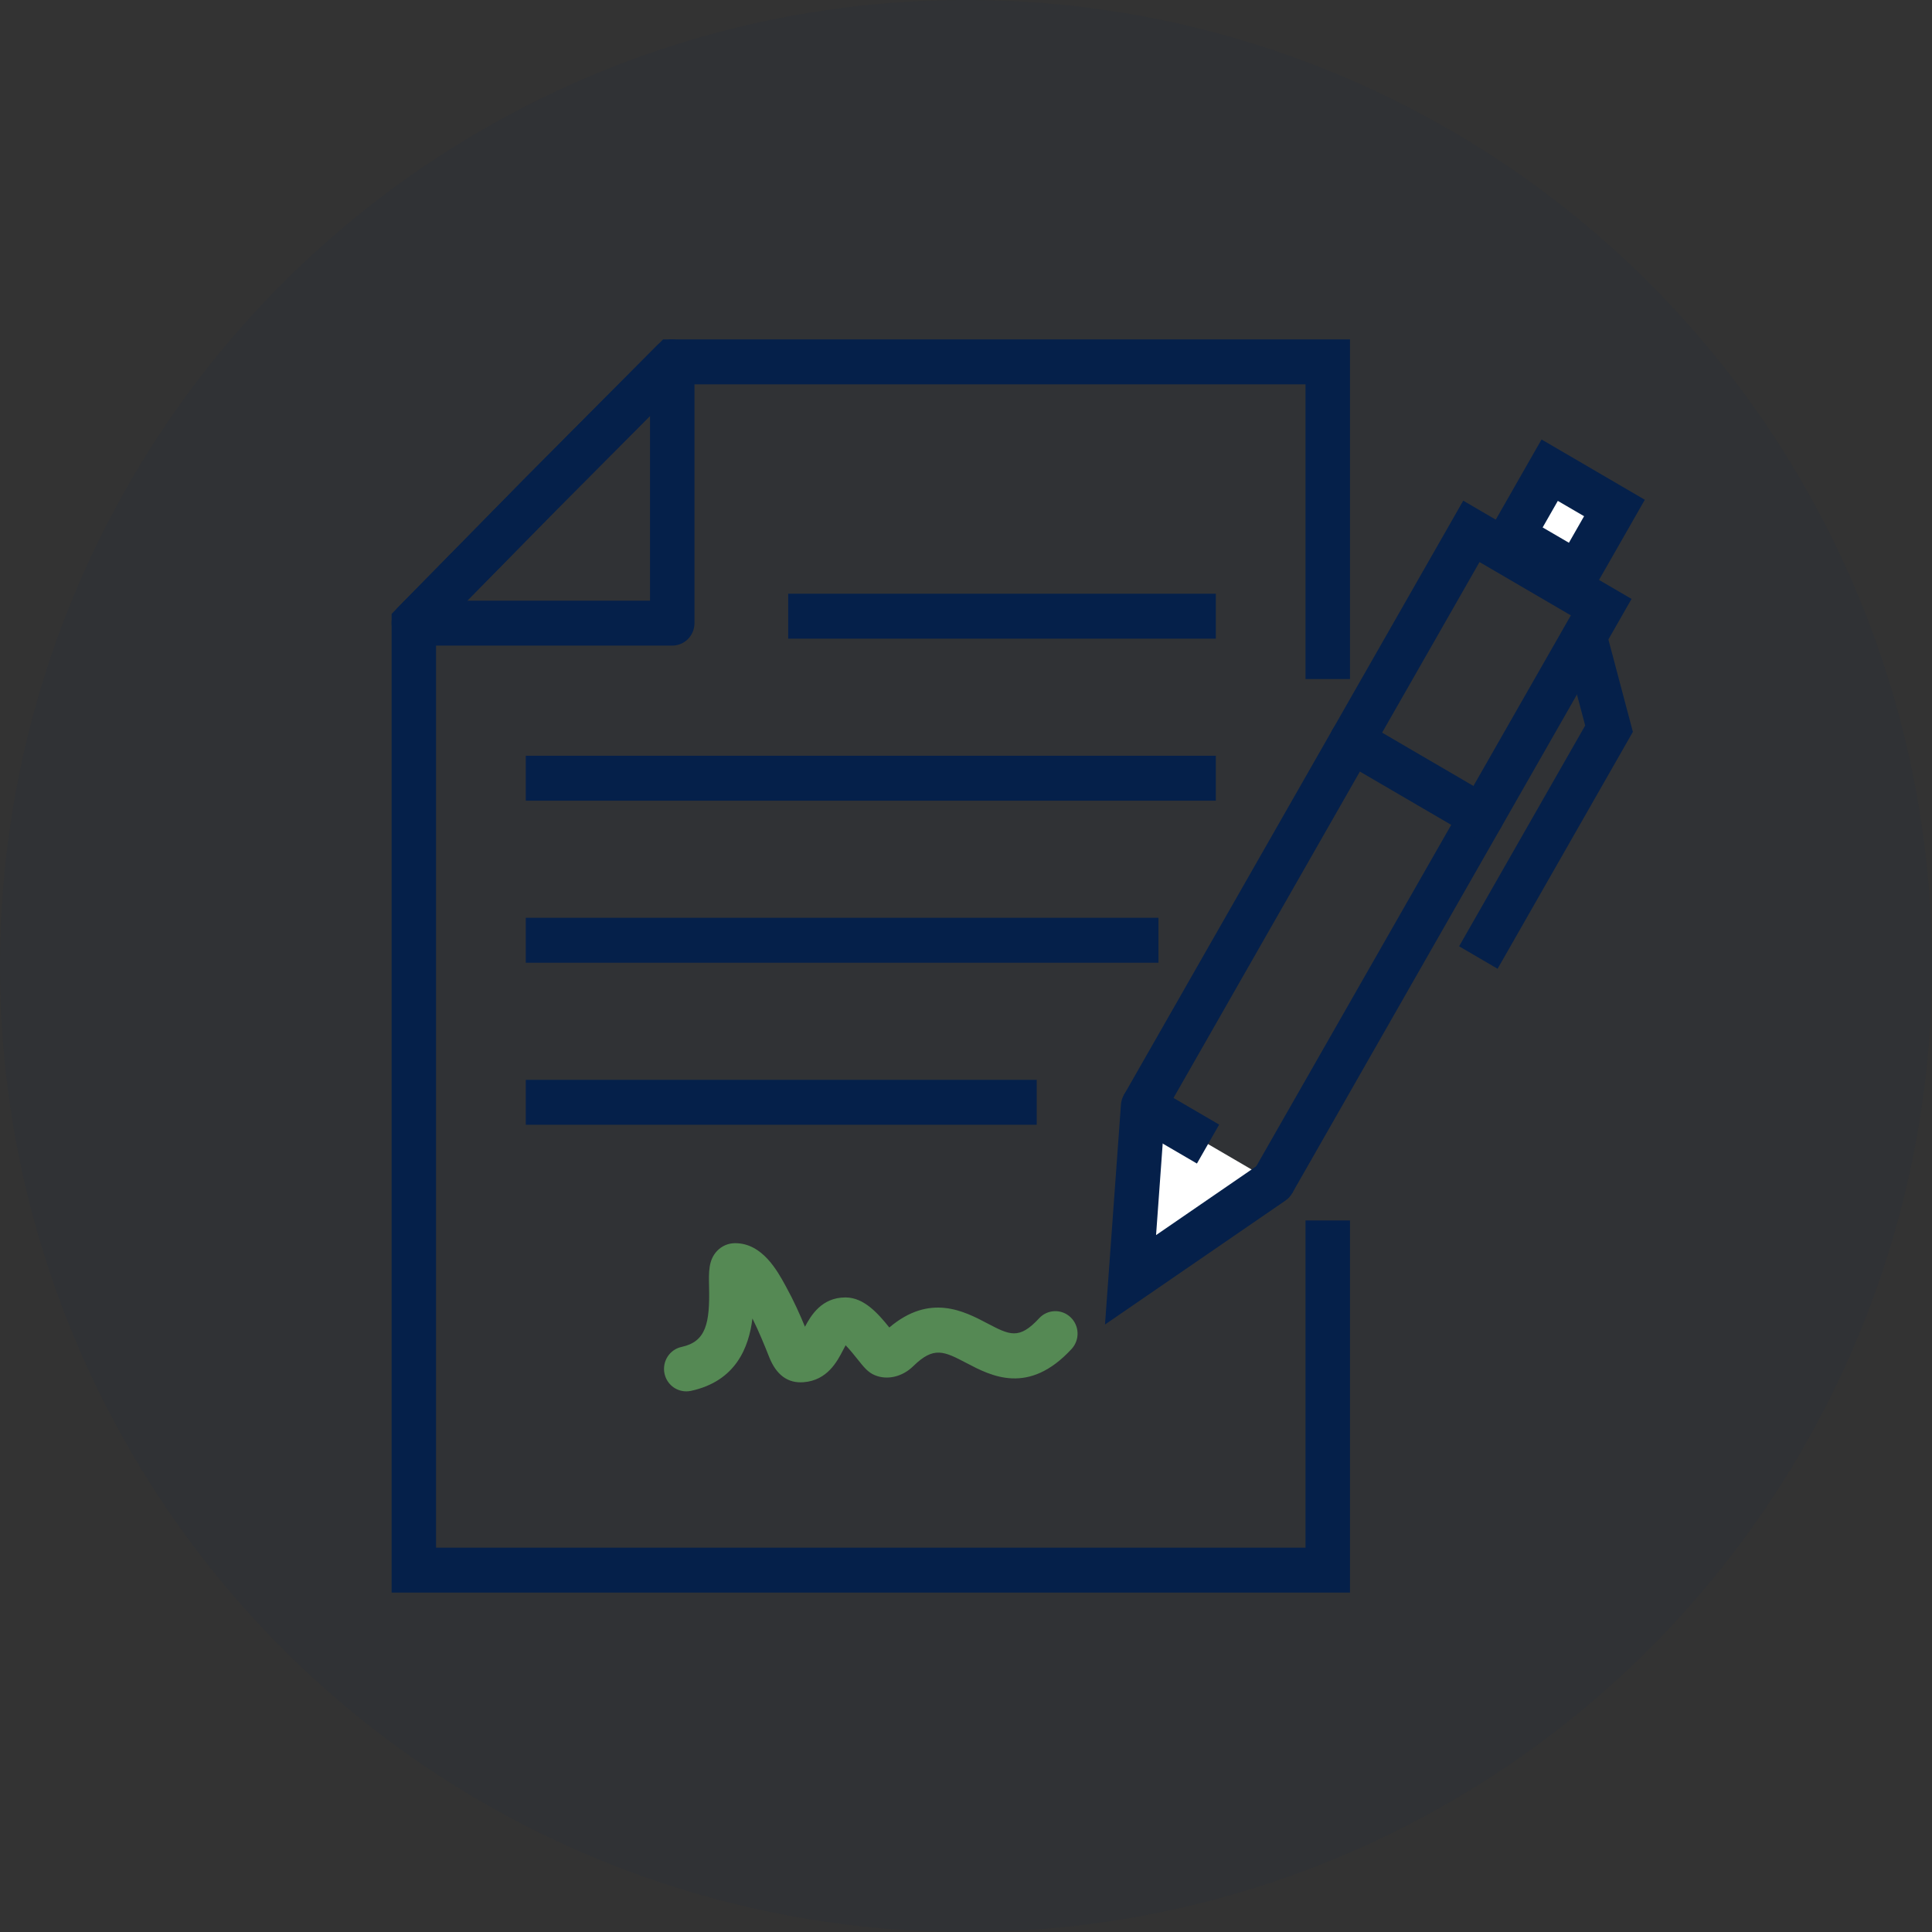 <svg width="74" height="74" viewBox="0 0 74 74" fill="none" xmlns="http://www.w3.org/2000/svg">
<rect x="0" y="0" width="74" height="74" fill="#333333" stroke="none"/>
<circle cx="37" cy="37" r="37" fill="#05204A" fill-opacity="0.07"/>
<g clip-path="url(#clip0_2529_4517)">
<path d="M51.707 61H15V23.513L20.064 18.361L25.398 13H51.707V26.008H50.004V14.721H26.1L21.268 19.578L16.702 24.222V59.279H50.004V46.747H51.707V61Z" fill="#05204A"/>
<path d="M25.749 24.728H15.851C15.507 24.728 15.197 24.519 15.065 24.198C14.933 23.877 15.005 23.508 15.247 23.261L20.064 18.361L25.148 13.25C25.392 13.005 25.758 12.933 26.076 13.066C26.393 13.199 26.6 13.513 26.6 13.861V23.868C26.6 24.343 26.219 24.728 25.749 24.728ZM17.897 23.007H24.898V15.93L21.268 19.578L17.897 23.007Z" fill="#05204A"/>
<path d="M46.569 28.947H20.139V30.669H46.569V28.947Z" fill="#05204A"/>
<path d="M46.569 22.741H30.189V24.462H46.569V22.741Z" fill="#05204A"/>
<path d="M44.371 35.153H20.139V36.875H44.371V35.153Z" fill="#05204A"/>
<path d="M39.709 41.36H20.139V43.081H39.709V41.36Z" fill="#05204A"/>
<path d="M26.284 53.292C25.891 53.292 25.538 53.016 25.452 52.611C25.354 52.146 25.647 51.689 26.107 51.59C27.043 51.388 27.191 50.687 27.159 49.288C27.146 48.715 27.135 48.261 27.468 47.911C27.645 47.726 27.883 47.621 28.139 47.617C28.147 47.617 28.154 47.617 28.162 47.617C29.197 47.617 29.774 48.674 30.085 49.243L30.125 49.317C30.401 49.817 30.632 50.334 30.832 50.817C31.062 50.381 31.476 49.695 32.38 49.695H32.392C33.093 49.699 33.628 50.305 34.063 50.846C35.613 49.532 36.922 50.218 37.804 50.681C38.673 51.137 39.032 51.325 39.8 50.494C40.12 50.146 40.659 50.127 41.003 50.452C41.347 50.776 41.365 51.32 41.045 51.668C39.396 53.455 37.967 52.705 37.021 52.209C36.161 51.759 35.769 51.553 34.981 52.326C34.564 52.736 33.985 52.872 33.507 52.673C33.246 52.564 33.093 52.373 32.841 52.056C32.741 51.931 32.547 51.687 32.389 51.527C32.356 51.586 32.322 51.652 32.295 51.704C32.07 52.141 31.693 52.871 30.779 52.942C30.178 52.99 29.735 52.666 29.463 51.982C29.279 51.517 29.067 50.998 28.82 50.501C28.684 51.607 28.186 52.902 26.463 53.274C26.403 53.286 26.343 53.292 26.284 53.292H26.284Z" fill="#558954"/>
<path d="M49.494 45.702L48.02 44.842L60.167 23.57L56.669 21.528L44.522 42.8L43.048 41.939L56.045 19.177L62.492 22.94L49.494 45.702Z" fill="#05204A"/>
<path d="M61.837 19.457L59.357 18.009L57.925 20.517L60.405 21.965L61.837 19.457Z" fill="white"/>
<path d="M60.717 23.14L56.761 20.832L59.045 16.833L63 19.142L60.717 23.14ZM59.087 20.202L60.093 20.789L60.674 19.772L59.668 19.185L59.087 20.202Z" fill="#05204A"/>
<path d="M57.361 37.106L55.887 36.245L60.716 27.789L59.869 24.595L61.514 24.149L62.543 28.032L57.361 37.106Z" fill="#05204A"/>
<path d="M56.746 32.14C56.602 32.14 56.456 32.103 56.322 32.024L51.349 29.122C50.942 28.884 50.803 28.358 51.038 27.946C51.273 27.535 51.793 27.393 52.2 27.631L57.173 30.534C57.58 30.771 57.719 31.298 57.484 31.709C57.327 31.985 57.041 32.14 56.746 32.14H56.746Z" fill="#05204A"/>
<path d="M43.785 42.37L43.302 49.02L48.757 45.272" fill="white"/>
<path d="M42.324 50.732L42.935 42.307C42.97 41.833 43.377 41.474 43.847 41.511C44.316 41.546 44.668 41.959 44.633 42.432L44.28 47.307L48.279 44.56C48.667 44.293 49.197 44.395 49.461 44.788C49.725 45.181 49.624 45.716 49.236 45.984L42.324 50.732L42.324 50.732Z" fill="#05204A"/>
<path d="M44.211 41.624L43.359 43.115L45.845 44.566L46.697 43.075L44.211 41.624Z" fill="#05204A"/>
</g>
<defs>
<clipPath id="clip0_2529_4517">
<rect width="48" height="48" fill="white" transform="translate(15 13)"/>
</clipPath>
</defs>
</svg>
